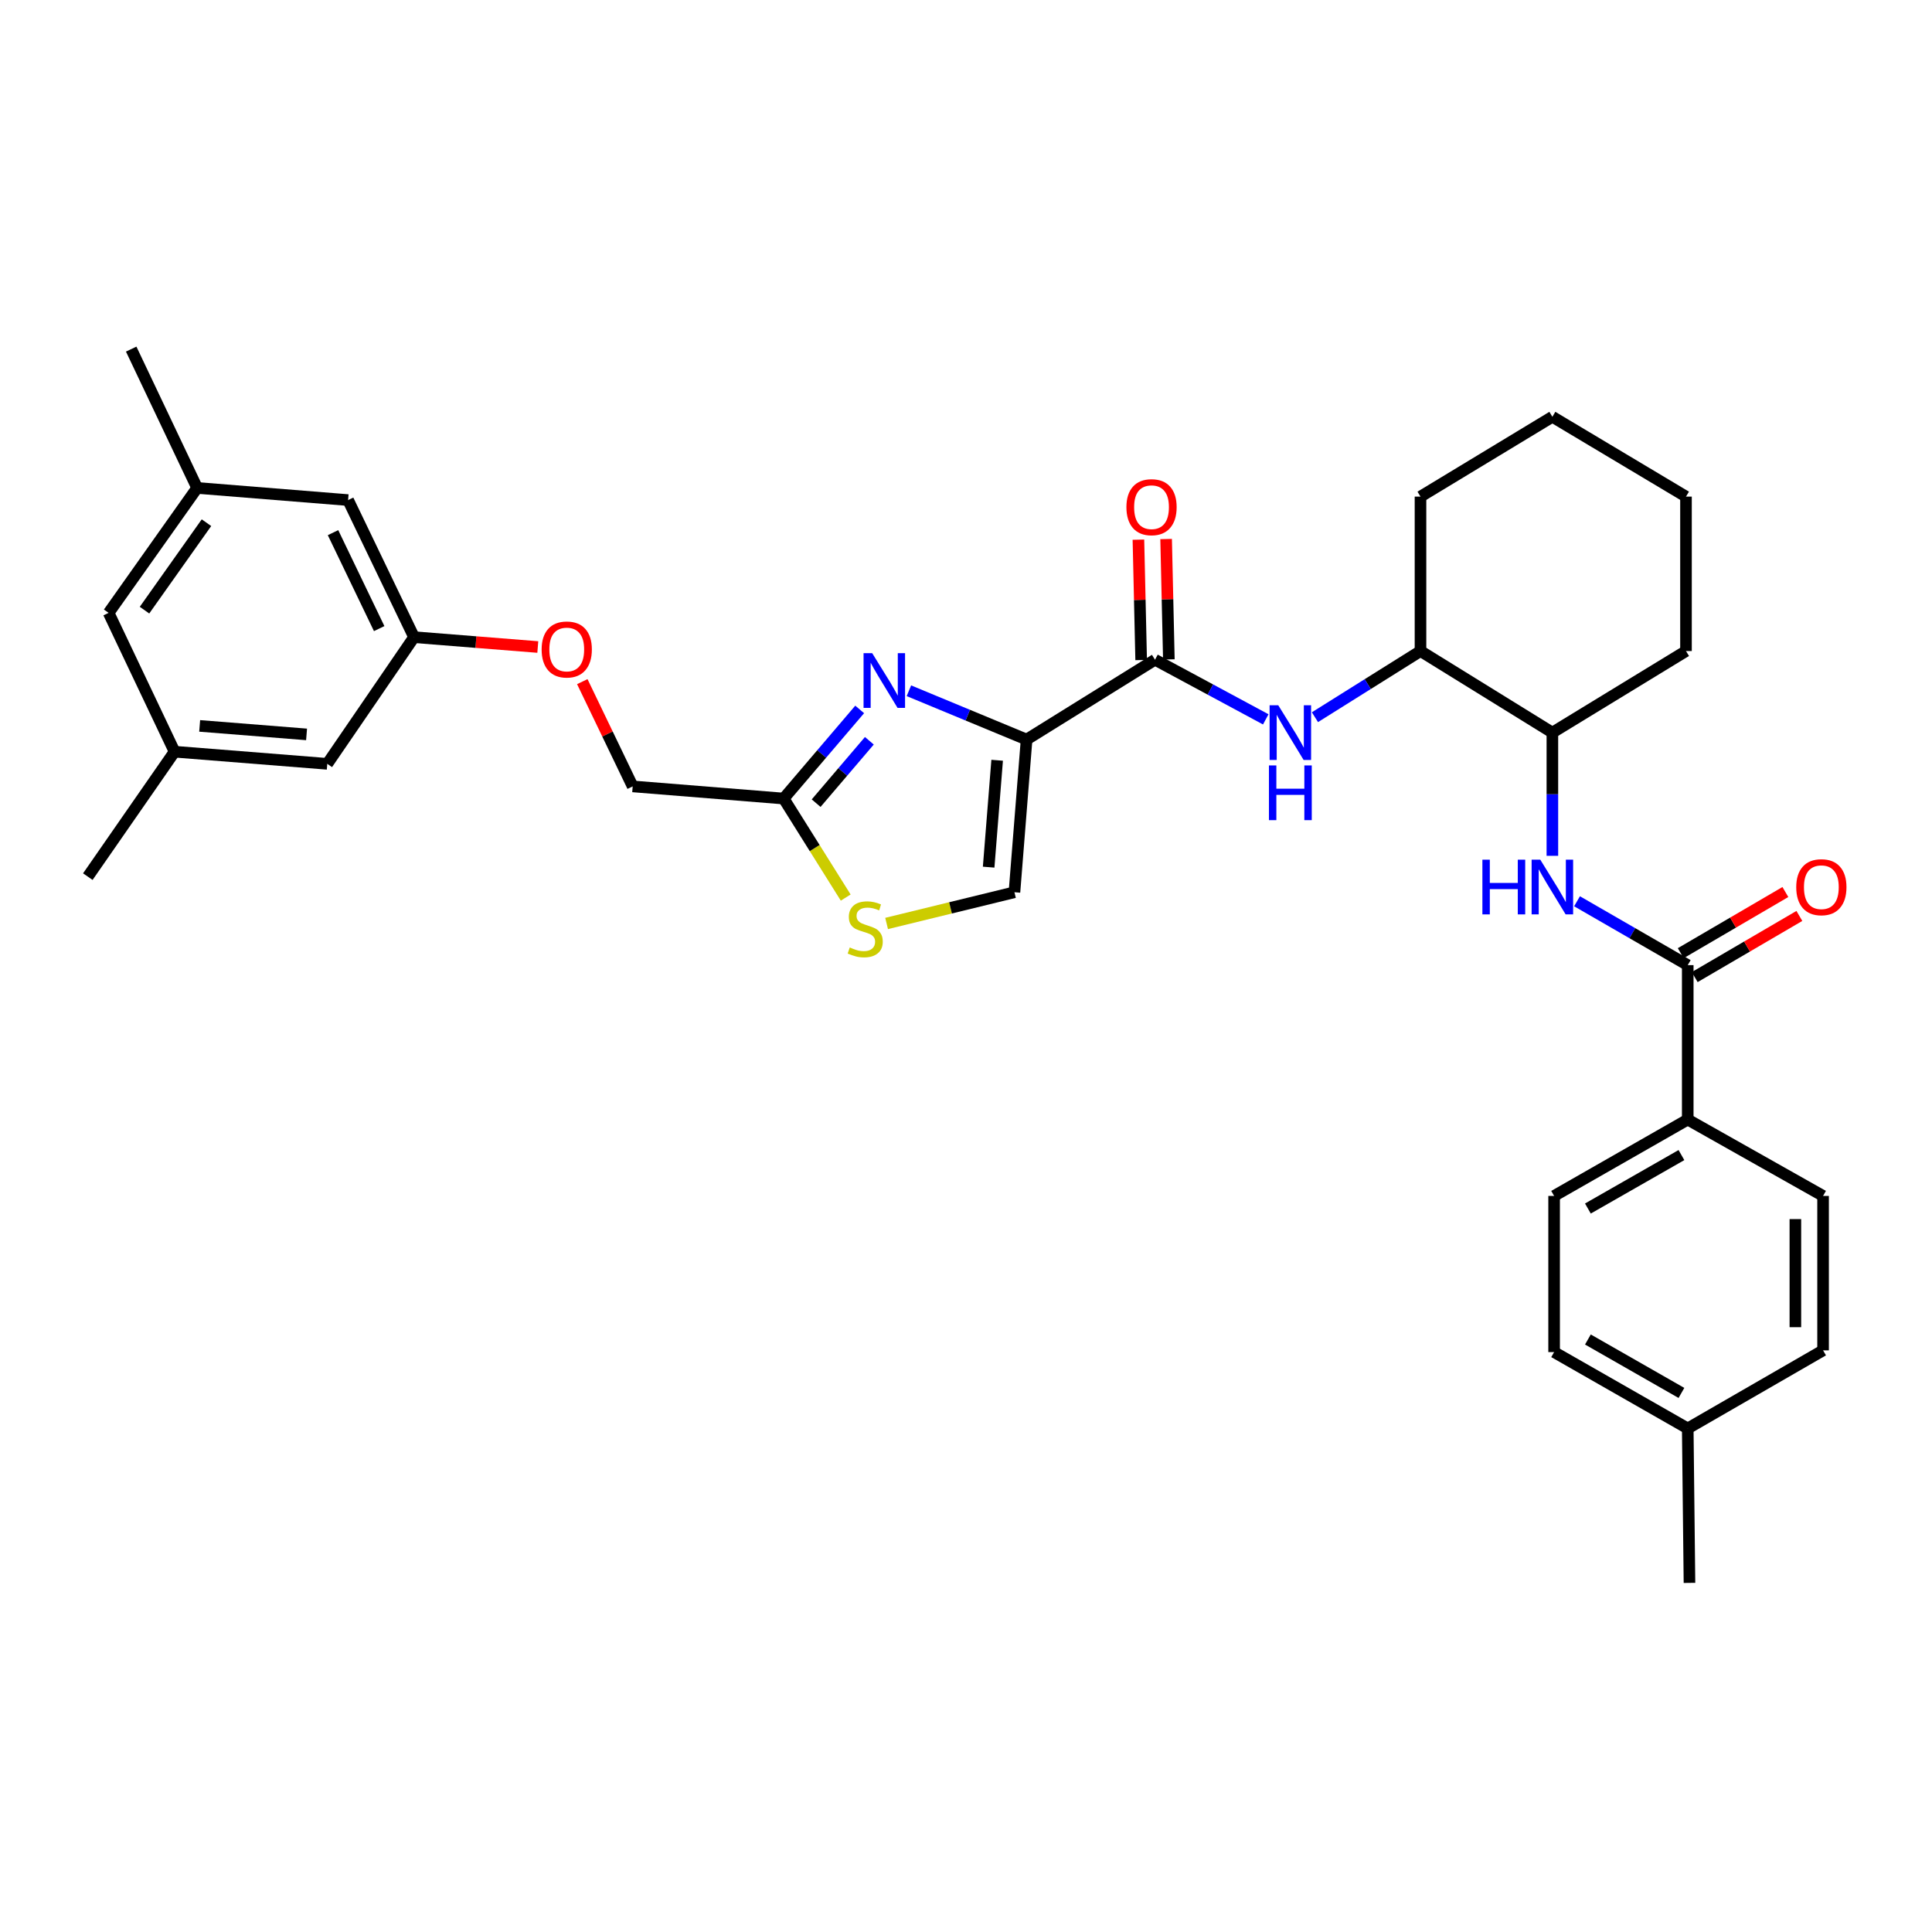 <?xml version='1.0' encoding='iso-8859-1'?>
<svg version='1.1' baseProfile='full'
              xmlns='http://www.w3.org/2000/svg'
                      xmlns:rdkit='http://www.rdkit.org/xml'
                      xmlns:xlink='http://www.w3.org/1999/xlink'
                  xml:space='preserve'
width='1000px' height='1000px' viewBox='0 0 1000 1000'>
<!-- END OF HEADER -->
<rect style='opacity:1.0;fill:#FFFFFF;stroke:none' width='1000' height='1000' x='0' y='0'> </rect>
<path class='bond-0' d='M 816.268,466.493 L 844.918,483.023' style='fill:none;fill-rule:evenodd;stroke:#0000FF;stroke-width:6px;stroke-linecap:butt;stroke-linejoin:miter;stroke-opacity:1' />
<path class='bond-0' d='M 844.918,483.023 L 873.568,499.554' style='fill:none;fill-rule:evenodd;stroke:#000000;stroke-width:6px;stroke-linecap:butt;stroke-linejoin:miter;stroke-opacity:1' />
<path class='bond-1' d='M 803.506,442.971 L 803.506,411.084' style='fill:none;fill-rule:evenodd;stroke:#0000FF;stroke-width:6px;stroke-linecap:butt;stroke-linejoin:miter;stroke-opacity:1' />
<path class='bond-1' d='M 803.506,411.084 L 803.506,379.196' style='fill:none;fill-rule:evenodd;stroke:#000000;stroke-width:6px;stroke-linecap:butt;stroke-linejoin:miter;stroke-opacity:1' />
<path class='bond-2' d='M 877.186,505.744 L 904.265,489.917' style='fill:none;fill-rule:evenodd;stroke:#000000;stroke-width:6px;stroke-linecap:butt;stroke-linejoin:miter;stroke-opacity:1' />
<path class='bond-2' d='M 904.265,489.917 L 931.345,474.089' style='fill:none;fill-rule:evenodd;stroke:#FF0000;stroke-width:6px;stroke-linecap:butt;stroke-linejoin:miter;stroke-opacity:1' />
<path class='bond-2' d='M 869.949,493.363 L 897.029,477.536' style='fill:none;fill-rule:evenodd;stroke:#000000;stroke-width:6px;stroke-linecap:butt;stroke-linejoin:miter;stroke-opacity:1' />
<path class='bond-2' d='M 897.029,477.536 L 924.108,461.708' style='fill:none;fill-rule:evenodd;stroke:#FF0000;stroke-width:6px;stroke-linecap:butt;stroke-linejoin:miter;stroke-opacity:1' />
<path class='bond-3' d='M 873.568,499.554 L 873.568,579.487' style='fill:none;fill-rule:evenodd;stroke:#000000;stroke-width:6px;stroke-linecap:butt;stroke-linejoin:miter;stroke-opacity:1' />
<path class='bond-4' d='M 873.568,579.487 L 804.406,619.011' style='fill:none;fill-rule:evenodd;stroke:#000000;stroke-width:6px;stroke-linecap:butt;stroke-linejoin:miter;stroke-opacity:1' />
<path class='bond-4' d='M 870.309,597.866 L 821.896,625.533' style='fill:none;fill-rule:evenodd;stroke:#000000;stroke-width:6px;stroke-linecap:butt;stroke-linejoin:miter;stroke-opacity:1' />
<path class='bond-5' d='M 873.568,579.487 L 943.621,619.011' style='fill:none;fill-rule:evenodd;stroke:#000000;stroke-width:6px;stroke-linecap:butt;stroke-linejoin:miter;stroke-opacity:1' />
<path class='bond-6' d='M 804.406,619.011 L 804.406,699.844' style='fill:none;fill-rule:evenodd;stroke:#000000;stroke-width:6px;stroke-linecap:butt;stroke-linejoin:miter;stroke-opacity:1' />
<path class='bond-7' d='M 735.245,336.979 L 735.245,257.047' style='fill:none;fill-rule:evenodd;stroke:#000000;stroke-width:6px;stroke-linecap:butt;stroke-linejoin:miter;stroke-opacity:1' />
<path class='bond-8' d='M 735.245,336.979 L 803.506,379.196' style='fill:none;fill-rule:evenodd;stroke:#000000;stroke-width:6px;stroke-linecap:butt;stroke-linejoin:miter;stroke-opacity:1' />
<path class='bond-9' d='M 735.245,336.979 L 707.928,354.1' style='fill:none;fill-rule:evenodd;stroke:#000000;stroke-width:6px;stroke-linecap:butt;stroke-linejoin:miter;stroke-opacity:1' />
<path class='bond-9' d='M 707.928,354.1 L 680.611,371.22' style='fill:none;fill-rule:evenodd;stroke:#0000FF;stroke-width:6px;stroke-linecap:butt;stroke-linejoin:miter;stroke-opacity:1' />
<path class='bond-10' d='M 597.83,341.473 L 626.492,356.907' style='fill:none;fill-rule:evenodd;stroke:#000000;stroke-width:6px;stroke-linecap:butt;stroke-linejoin:miter;stroke-opacity:1' />
<path class='bond-10' d='M 626.492,356.907 L 655.155,372.342' style='fill:none;fill-rule:evenodd;stroke:#0000FF;stroke-width:6px;stroke-linecap:butt;stroke-linejoin:miter;stroke-opacity:1' />
<path class='bond-11' d='M 604.998,341.309 L 604.289,310.157' style='fill:none;fill-rule:evenodd;stroke:#000000;stroke-width:6px;stroke-linecap:butt;stroke-linejoin:miter;stroke-opacity:1' />
<path class='bond-11' d='M 604.289,310.157 L 603.579,279.005' style='fill:none;fill-rule:evenodd;stroke:#FF0000;stroke-width:6px;stroke-linecap:butt;stroke-linejoin:miter;stroke-opacity:1' />
<path class='bond-11' d='M 590.662,341.636 L 589.952,310.484' style='fill:none;fill-rule:evenodd;stroke:#000000;stroke-width:6px;stroke-linecap:butt;stroke-linejoin:miter;stroke-opacity:1' />
<path class='bond-11' d='M 589.952,310.484 L 589.242,279.332' style='fill:none;fill-rule:evenodd;stroke:#FF0000;stroke-width:6px;stroke-linecap:butt;stroke-linejoin:miter;stroke-opacity:1' />
<path class='bond-12' d='M 597.83,341.473 L 531.361,382.79' style='fill:none;fill-rule:evenodd;stroke:#000000;stroke-width:6px;stroke-linecap:butt;stroke-linejoin:miter;stroke-opacity:1' />
<path class='bond-13' d='M 735.245,257.047 L 803.506,215.73' style='fill:none;fill-rule:evenodd;stroke:#000000;stroke-width:6px;stroke-linecap:butt;stroke-linejoin:miter;stroke-opacity:1' />
<path class='bond-14' d='M 301.394,352.816 L 314.436,379.928' style='fill:none;fill-rule:evenodd;stroke:#FF0000;stroke-width:6px;stroke-linecap:butt;stroke-linejoin:miter;stroke-opacity:1' />
<path class='bond-14' d='M 314.436,379.928 L 327.478,407.041' style='fill:none;fill-rule:evenodd;stroke:#000000;stroke-width:6px;stroke-linecap:butt;stroke-linejoin:miter;stroke-opacity:1' />
<path class='bond-15' d='M 278.365,334.894 L 246.336,332.344' style='fill:none;fill-rule:evenodd;stroke:#FF0000;stroke-width:6px;stroke-linecap:butt;stroke-linejoin:miter;stroke-opacity:1' />
<path class='bond-15' d='M 246.336,332.344 L 214.307,329.793' style='fill:none;fill-rule:evenodd;stroke:#000000;stroke-width:6px;stroke-linecap:butt;stroke-linejoin:miter;stroke-opacity:1' />
<path class='bond-16' d='M 327.478,407.041 L 405.618,413.327' style='fill:none;fill-rule:evenodd;stroke:#000000;stroke-width:6px;stroke-linecap:butt;stroke-linejoin:miter;stroke-opacity:1' />
<path class='bond-17' d='M 458.903,477.986 L 491.989,469.908' style='fill:none;fill-rule:evenodd;stroke:#CCCC00;stroke-width:6px;stroke-linecap:butt;stroke-linejoin:miter;stroke-opacity:1' />
<path class='bond-17' d='M 491.989,469.908 L 525.075,461.83' style='fill:none;fill-rule:evenodd;stroke:#000000;stroke-width:6px;stroke-linecap:butt;stroke-linejoin:miter;stroke-opacity:1' />
<path class='bond-18' d='M 437.74,464.581 L 421.679,438.954' style='fill:none;fill-rule:evenodd;stroke:#CCCC00;stroke-width:6px;stroke-linecap:butt;stroke-linejoin:miter;stroke-opacity:1' />
<path class='bond-18' d='M 421.679,438.954 L 405.618,413.327' style='fill:none;fill-rule:evenodd;stroke:#000000;stroke-width:6px;stroke-linecap:butt;stroke-linejoin:miter;stroke-opacity:1' />
<path class='bond-19' d='M 525.075,461.83 L 531.361,382.79' style='fill:none;fill-rule:evenodd;stroke:#000000;stroke-width:6px;stroke-linecap:butt;stroke-linejoin:miter;stroke-opacity:1' />
<path class='bond-19' d='M 511.723,448.837 L 516.123,393.509' style='fill:none;fill-rule:evenodd;stroke:#000000;stroke-width:6px;stroke-linecap:butt;stroke-linejoin:miter;stroke-opacity:1' />
<path class='bond-20' d='M 102.036,252.553 L 56.226,317.221' style='fill:none;fill-rule:evenodd;stroke:#000000;stroke-width:6px;stroke-linecap:butt;stroke-linejoin:miter;stroke-opacity:1' />
<path class='bond-20' d='M 106.867,270.543 L 74.799,315.811' style='fill:none;fill-rule:evenodd;stroke:#000000;stroke-width:6px;stroke-linecap:butt;stroke-linejoin:miter;stroke-opacity:1' />
<path class='bond-21' d='M 102.036,252.553 L 180.176,258.839' style='fill:none;fill-rule:evenodd;stroke:#000000;stroke-width:6px;stroke-linecap:butt;stroke-linejoin:miter;stroke-opacity:1' />
<path class='bond-22' d='M 102.036,252.553 L 67.906,180.699' style='fill:none;fill-rule:evenodd;stroke:#000000;stroke-width:6px;stroke-linecap:butt;stroke-linejoin:miter;stroke-opacity:1' />
<path class='bond-23' d='M 56.226,317.221 L 90.356,389.076' style='fill:none;fill-rule:evenodd;stroke:#000000;stroke-width:6px;stroke-linecap:butt;stroke-linejoin:miter;stroke-opacity:1' />
<path class='bond-24' d='M 90.356,389.076 L 169.397,395.362' style='fill:none;fill-rule:evenodd;stroke:#000000;stroke-width:6px;stroke-linecap:butt;stroke-linejoin:miter;stroke-opacity:1' />
<path class='bond-24' d='M 103.349,375.723 L 158.678,380.123' style='fill:none;fill-rule:evenodd;stroke:#000000;stroke-width:6px;stroke-linecap:butt;stroke-linejoin:miter;stroke-opacity:1' />
<path class='bond-25' d='M 90.356,389.076 L 45.455,453.744' style='fill:none;fill-rule:evenodd;stroke:#000000;stroke-width:6px;stroke-linecap:butt;stroke-linejoin:miter;stroke-opacity:1' />
<path class='bond-26' d='M 169.397,395.362 L 214.307,329.793' style='fill:none;fill-rule:evenodd;stroke:#000000;stroke-width:6px;stroke-linecap:butt;stroke-linejoin:miter;stroke-opacity:1' />
<path class='bond-27' d='M 214.307,329.793 L 180.176,258.839' style='fill:none;fill-rule:evenodd;stroke:#000000;stroke-width:6px;stroke-linecap:butt;stroke-linejoin:miter;stroke-opacity:1' />
<path class='bond-27' d='M 196.264,325.366 L 172.373,275.699' style='fill:none;fill-rule:evenodd;stroke:#000000;stroke-width:6px;stroke-linecap:butt;stroke-linejoin:miter;stroke-opacity:1' />
<path class='bond-28' d='M 531.361,382.79 L 500.905,370.161' style='fill:none;fill-rule:evenodd;stroke:#000000;stroke-width:6px;stroke-linecap:butt;stroke-linejoin:miter;stroke-opacity:1' />
<path class='bond-28' d='M 500.905,370.161 L 470.448,357.532' style='fill:none;fill-rule:evenodd;stroke:#0000FF;stroke-width:6px;stroke-linecap:butt;stroke-linejoin:miter;stroke-opacity:1' />
<path class='bond-29' d='M 444.968,367.196 L 425.293,390.262' style='fill:none;fill-rule:evenodd;stroke:#0000FF;stroke-width:6px;stroke-linecap:butt;stroke-linejoin:miter;stroke-opacity:1' />
<path class='bond-29' d='M 425.293,390.262 L 405.618,413.327' style='fill:none;fill-rule:evenodd;stroke:#000000;stroke-width:6px;stroke-linecap:butt;stroke-linejoin:miter;stroke-opacity:1' />
<path class='bond-29' d='M 449.976,383.422 L 436.204,399.568' style='fill:none;fill-rule:evenodd;stroke:#0000FF;stroke-width:6px;stroke-linecap:butt;stroke-linejoin:miter;stroke-opacity:1' />
<path class='bond-29' d='M 436.204,399.568 L 422.431,415.714' style='fill:none;fill-rule:evenodd;stroke:#000000;stroke-width:6px;stroke-linecap:butt;stroke-linejoin:miter;stroke-opacity:1' />
<path class='bond-30' d='M 803.506,379.196 L 872.667,336.979' style='fill:none;fill-rule:evenodd;stroke:#000000;stroke-width:6px;stroke-linecap:butt;stroke-linejoin:miter;stroke-opacity:1' />
<path class='bond-31' d='M 803.506,215.73 L 872.667,257.047' style='fill:none;fill-rule:evenodd;stroke:#000000;stroke-width:6px;stroke-linecap:butt;stroke-linejoin:miter;stroke-opacity:1' />
<path class='bond-32' d='M 872.667,336.979 L 872.667,257.047' style='fill:none;fill-rule:evenodd;stroke:#000000;stroke-width:6px;stroke-linecap:butt;stroke-linejoin:miter;stroke-opacity:1' />
<path class='bond-33' d='M 804.406,699.844 L 873.568,739.36' style='fill:none;fill-rule:evenodd;stroke:#000000;stroke-width:6px;stroke-linecap:butt;stroke-linejoin:miter;stroke-opacity:1' />
<path class='bond-33' d='M 821.895,693.32 L 870.308,720.981' style='fill:none;fill-rule:evenodd;stroke:#000000;stroke-width:6px;stroke-linecap:butt;stroke-linejoin:miter;stroke-opacity:1' />
<path class='bond-34' d='M 873.568,739.36 L 943.621,698.944' style='fill:none;fill-rule:evenodd;stroke:#000000;stroke-width:6px;stroke-linecap:butt;stroke-linejoin:miter;stroke-opacity:1' />
<path class='bond-35' d='M 873.568,739.36 L 874.468,819.301' style='fill:none;fill-rule:evenodd;stroke:#000000;stroke-width:6px;stroke-linecap:butt;stroke-linejoin:miter;stroke-opacity:1' />
<path class='bond-36' d='M 943.621,698.944 L 943.621,619.011' style='fill:none;fill-rule:evenodd;stroke:#000000;stroke-width:6px;stroke-linecap:butt;stroke-linejoin:miter;stroke-opacity:1' />
<path class='bond-36' d='M 929.281,686.954 L 929.281,631.001' style='fill:none;fill-rule:evenodd;stroke:#000000;stroke-width:6px;stroke-linecap:butt;stroke-linejoin:miter;stroke-opacity:1' />
<path  class='atom-0' d='M 767.286 444.969
L 771.126 444.969
L 771.126 457.009
L 785.606 457.009
L 785.606 444.969
L 789.446 444.969
L 789.446 473.289
L 785.606 473.289
L 785.606 460.209
L 771.126 460.209
L 771.126 473.289
L 767.286 473.289
L 767.286 444.969
' fill='#0000FF'/>
<path  class='atom-0' d='M 797.246 444.969
L 806.526 459.969
Q 807.446 461.449, 808.926 464.129
Q 810.406 466.809, 810.486 466.969
L 810.486 444.969
L 814.246 444.969
L 814.246 473.289
L 810.366 473.289
L 800.406 456.889
Q 799.246 454.969, 798.006 452.769
Q 796.806 450.569, 796.446 449.889
L 796.446 473.289
L 792.766 473.289
L 792.766 444.969
L 797.246 444.969
' fill='#0000FF'/>
<path  class='atom-2' d='M 929.729 459.209
Q 929.729 452.409, 933.089 448.609
Q 936.449 444.809, 942.729 444.809
Q 949.009 444.809, 952.369 448.609
Q 955.729 452.409, 955.729 459.209
Q 955.729 466.089, 952.329 470.009
Q 948.929 473.889, 942.729 473.889
Q 936.489 473.889, 933.089 470.009
Q 929.729 466.129, 929.729 459.209
M 942.729 470.689
Q 947.049 470.689, 949.369 467.809
Q 951.729 464.889, 951.729 459.209
Q 951.729 453.649, 949.369 450.849
Q 947.049 448.009, 942.729 448.009
Q 938.409 448.009, 936.049 450.809
Q 933.729 453.609, 933.729 459.209
Q 933.729 464.929, 936.049 467.809
Q 938.409 470.689, 942.729 470.689
' fill='#FF0000'/>
<path  class='atom-7' d='M 661.624 365.036
L 670.904 380.036
Q 671.824 381.516, 673.304 384.196
Q 674.784 386.876, 674.864 387.036
L 674.864 365.036
L 678.624 365.036
L 678.624 393.356
L 674.744 393.356
L 664.784 376.956
Q 663.624 375.036, 662.384 372.836
Q 661.184 370.636, 660.824 369.956
L 660.824 393.356
L 657.144 393.356
L 657.144 365.036
L 661.624 365.036
' fill='#0000FF'/>
<path  class='atom-7' d='M 656.804 396.188
L 660.644 396.188
L 660.644 408.228
L 675.124 408.228
L 675.124 396.188
L 678.964 396.188
L 678.964 424.508
L 675.124 424.508
L 675.124 411.428
L 660.644 411.428
L 660.644 424.508
L 656.804 424.508
L 656.804 396.188
' fill='#0000FF'/>
<path  class='atom-8' d='M 583.029 262.512
Q 583.029 255.712, 586.389 251.912
Q 589.749 248.112, 596.029 248.112
Q 602.309 248.112, 605.669 251.912
Q 609.029 255.712, 609.029 262.512
Q 609.029 269.392, 605.629 273.312
Q 602.229 277.192, 596.029 277.192
Q 589.789 277.192, 586.389 273.312
Q 583.029 269.432, 583.029 262.512
M 596.029 273.992
Q 600.349 273.992, 602.669 271.112
Q 605.029 268.192, 605.029 262.512
Q 605.029 256.952, 602.669 254.152
Q 600.349 251.312, 596.029 251.312
Q 591.709 251.312, 589.349 254.112
Q 587.029 256.912, 587.029 262.512
Q 587.029 268.232, 589.349 271.112
Q 591.709 273.992, 596.029 273.992
' fill='#FF0000'/>
<path  class='atom-10' d='M 280.348 336.167
Q 280.348 329.367, 283.708 325.567
Q 287.068 321.767, 293.348 321.767
Q 299.628 321.767, 302.988 325.567
Q 306.348 329.367, 306.348 336.167
Q 306.348 343.047, 302.948 346.967
Q 299.548 350.847, 293.348 350.847
Q 287.108 350.847, 283.708 346.967
Q 280.348 343.087, 280.348 336.167
M 293.348 347.647
Q 297.668 347.647, 299.988 344.767
Q 302.348 341.847, 302.348 336.167
Q 302.348 330.607, 299.988 327.807
Q 297.668 324.967, 293.348 324.967
Q 289.028 324.967, 286.668 327.767
Q 284.348 330.567, 284.348 336.167
Q 284.348 341.887, 286.668 344.767
Q 289.028 347.647, 293.348 347.647
' fill='#FF0000'/>
<path  class='atom-12' d='M 439.835 490.408
Q 440.155 490.528, 441.475 491.088
Q 442.795 491.648, 444.235 492.008
Q 445.715 492.328, 447.155 492.328
Q 449.835 492.328, 451.395 491.048
Q 452.955 489.728, 452.955 487.448
Q 452.955 485.888, 452.155 484.928
Q 451.395 483.968, 450.195 483.448
Q 448.995 482.928, 446.995 482.328
Q 444.475 481.568, 442.955 480.848
Q 441.475 480.128, 440.395 478.608
Q 439.355 477.088, 439.355 474.528
Q 439.355 470.968, 441.755 468.768
Q 444.195 466.568, 448.995 466.568
Q 452.275 466.568, 455.995 468.128
L 455.075 471.208
Q 451.675 469.808, 449.115 469.808
Q 446.355 469.808, 444.835 470.968
Q 443.315 472.088, 443.355 474.048
Q 443.355 475.568, 444.115 476.488
Q 444.915 477.408, 446.035 477.928
Q 447.195 478.448, 449.115 479.048
Q 451.675 479.848, 453.195 480.648
Q 454.715 481.448, 455.795 483.088
Q 456.915 484.688, 456.915 487.448
Q 456.915 491.368, 454.275 493.488
Q 451.675 495.568, 447.315 495.568
Q 444.795 495.568, 442.875 495.008
Q 440.995 494.488, 438.755 493.568
L 439.835 490.408
' fill='#CCCC00'/>
<path  class='atom-23' d='M 451.455 338.092
L 460.735 353.092
Q 461.655 354.572, 463.135 357.252
Q 464.615 359.932, 464.695 360.092
L 464.695 338.092
L 468.455 338.092
L 468.455 366.412
L 464.575 366.412
L 454.615 350.012
Q 453.455 348.092, 452.215 345.892
Q 451.015 343.692, 450.655 343.012
L 450.655 366.412
L 446.975 366.412
L 446.975 338.092
L 451.455 338.092
' fill='#0000FF'/>
</svg>
